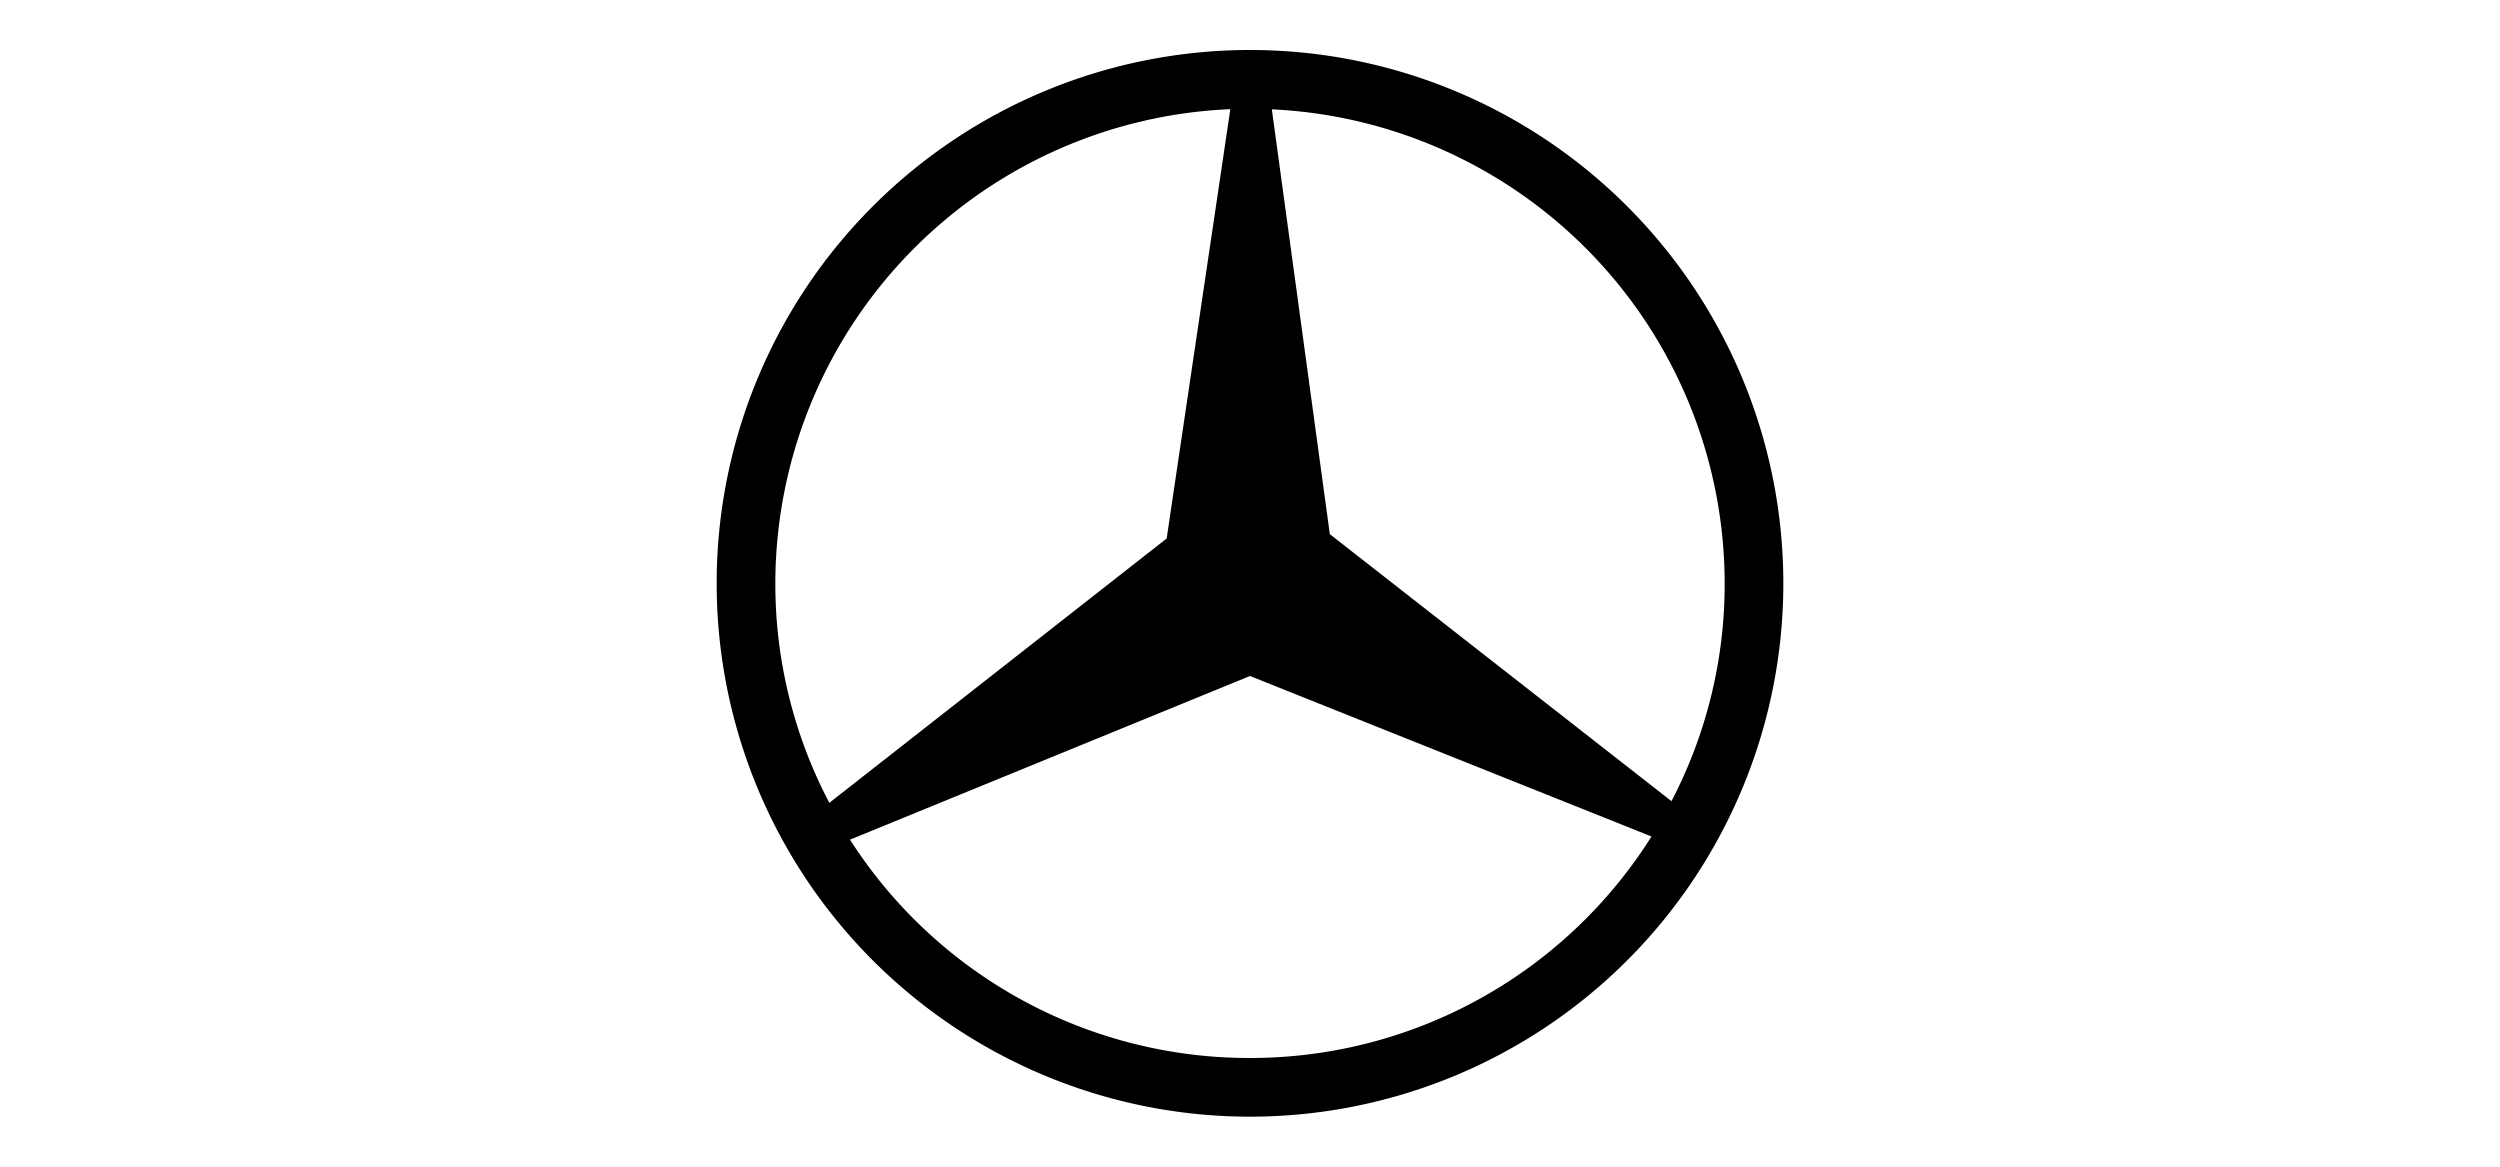 <svg xmlns="http://www.w3.org/2000/svg" viewBox="0 0 150 70"><path d="M75,3a32,32,0,1,0,32,32A32,32,0,0,0,75,3ZM46.52,35A28.51,28.51,0,0,1,73.82,6.55L70,32.31,49.76,48.17A28.23,28.23,0,0,1,46.52,35ZM75,63.48a28.45,28.45,0,0,1-24-13.1L75,40.56l24.09,9.63A28.45,28.45,0,0,1,75,63.48Zm4.79-31.43L76.31,6.56A28.5,28.5,0,0,1,103.48,35a28.18,28.18,0,0,1-3.19,13.07Z"></path></svg>